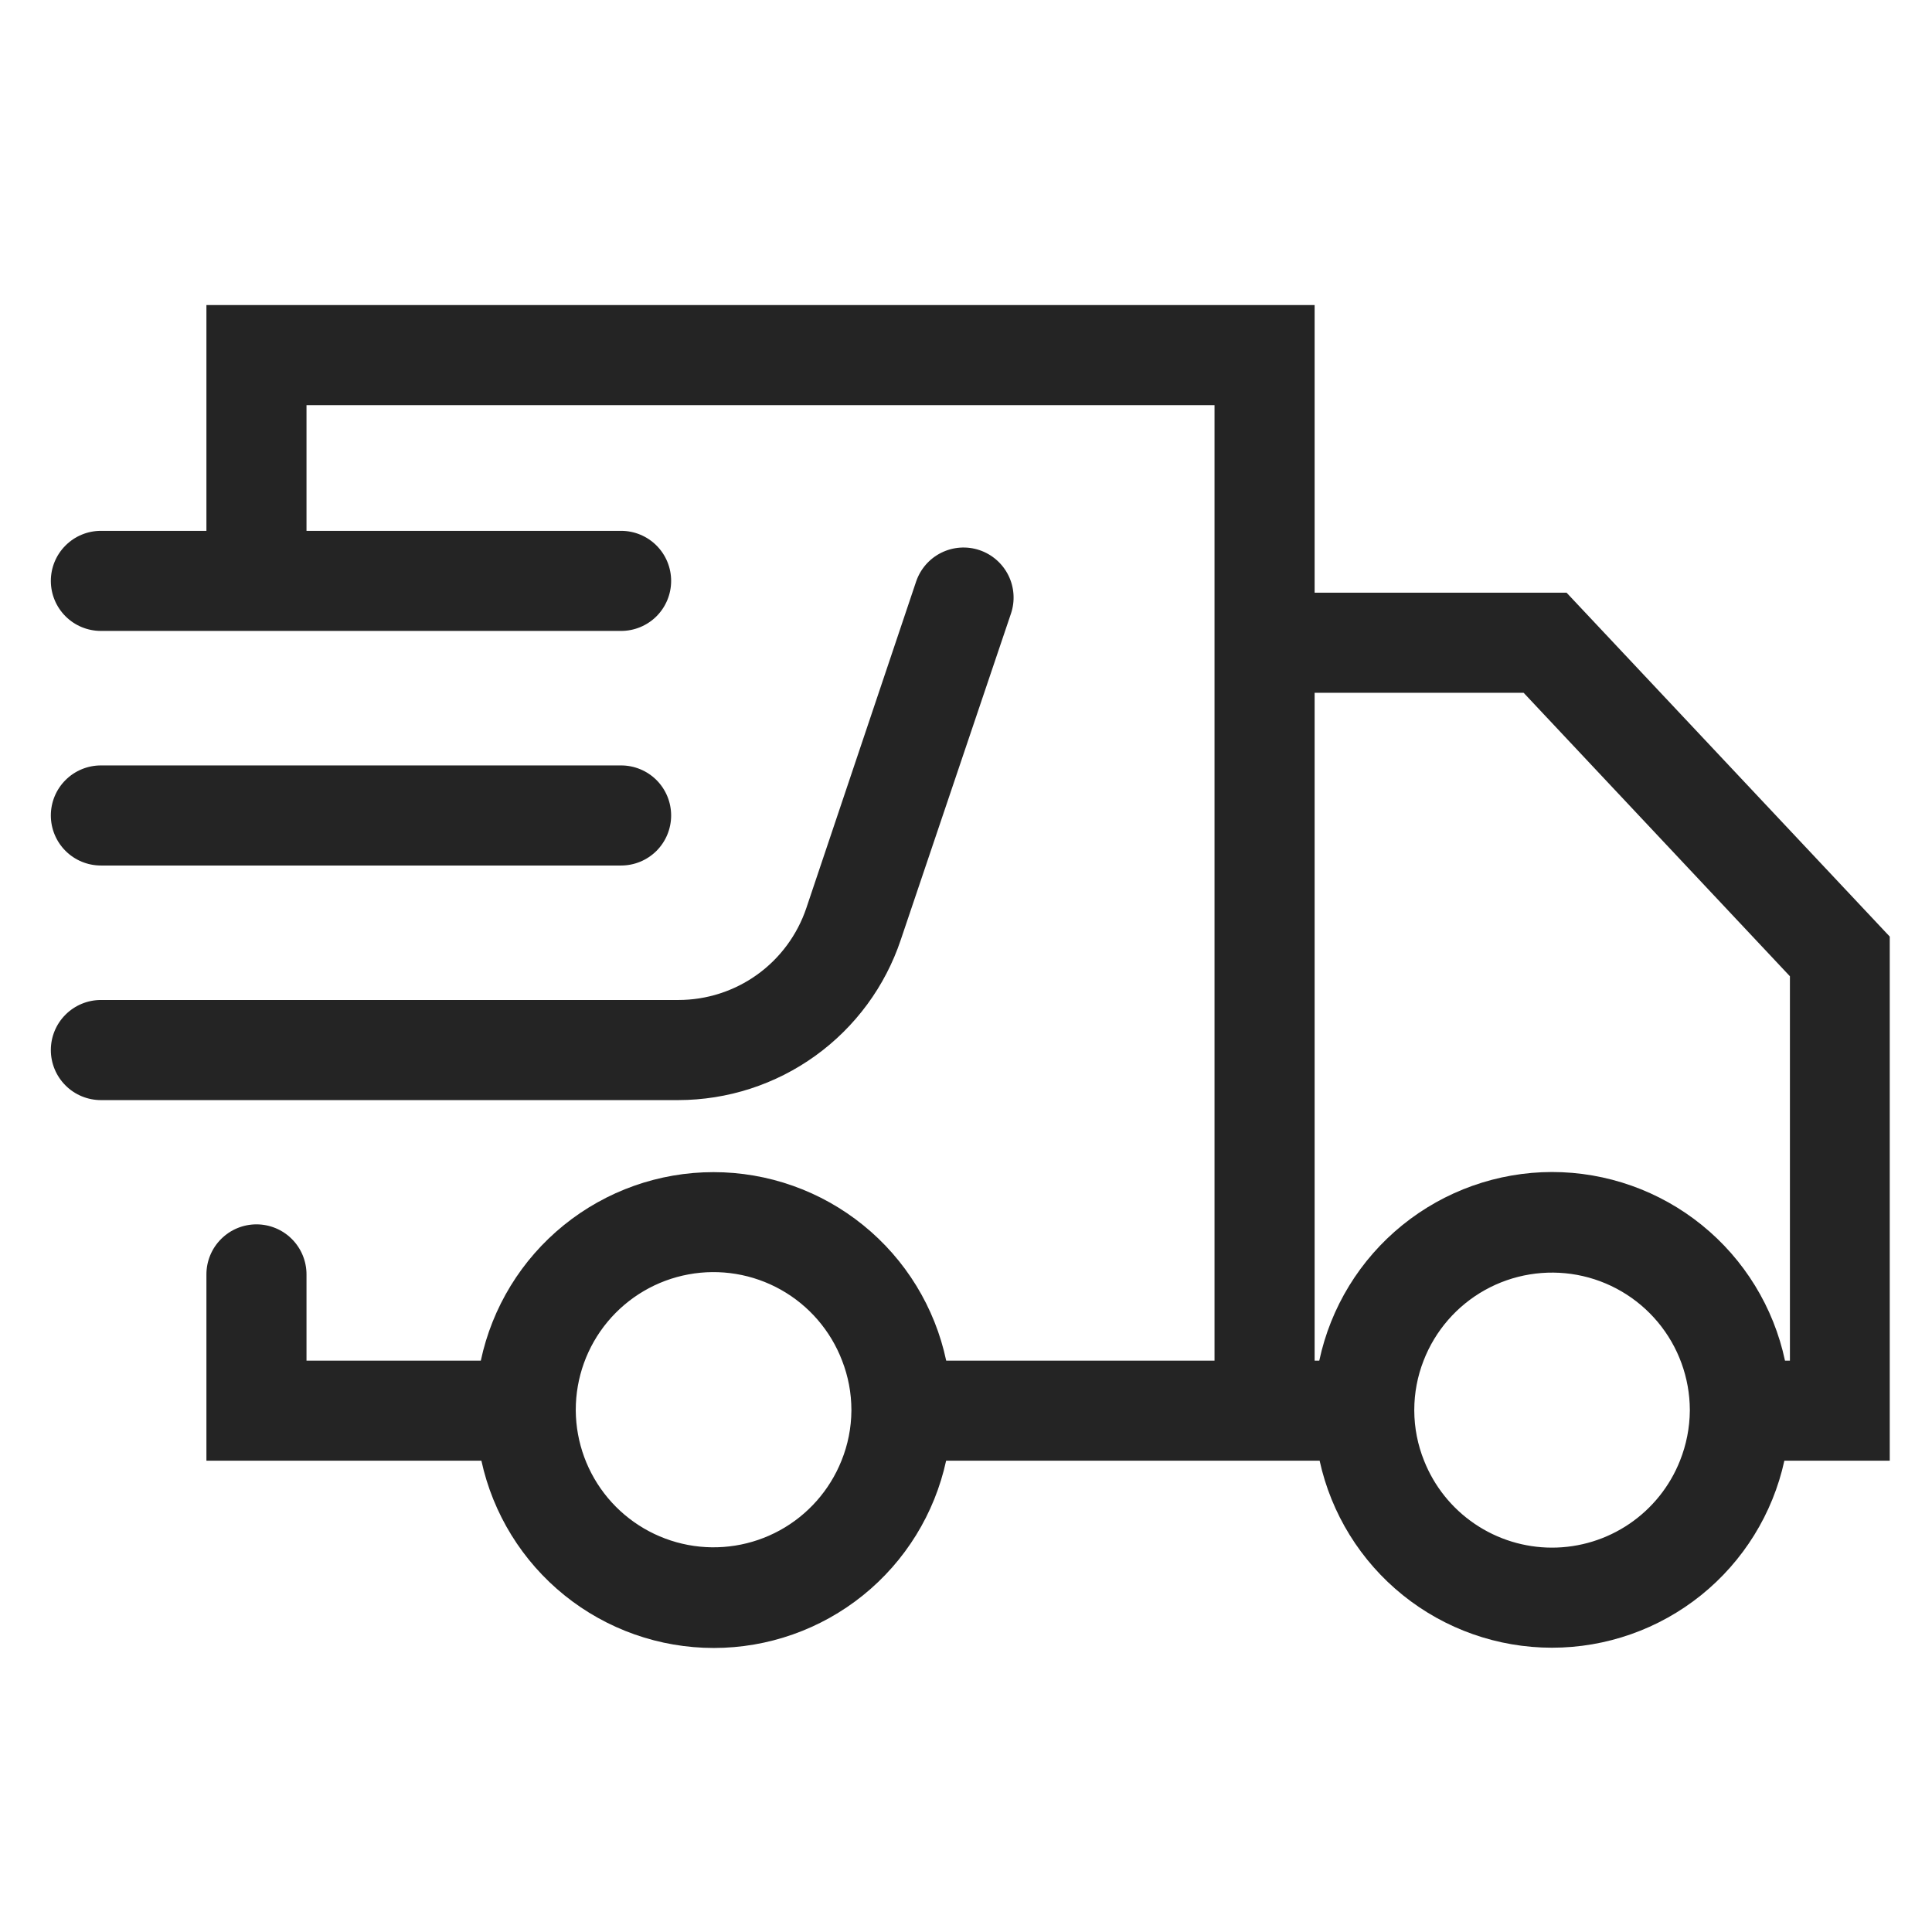 <svg width="76" height="76" viewBox="0 0 76 76" fill="none" xmlns="http://www.w3.org/2000/svg">
<path d="M61.625 23.315H51.714V12H8.12V20.882H3.969C3.447 20.882 2.946 21.089 2.577 21.459C2.207 21.828 2 22.328 2 22.851C2 23.373 2.207 23.873 2.577 24.243C2.946 24.612 3.447 24.819 3.969 24.819H24.433C24.955 24.819 25.455 24.612 25.825 24.243C26.194 23.873 26.401 23.373 26.401 22.851C26.401 22.328 26.194 21.828 25.825 21.459C25.455 21.089 24.955 20.882 24.433 20.882H12.057V15.938H47.776V53.524H37.221C36.776 51.426 35.624 49.545 33.957 48.196C32.291 46.846 30.212 46.109 28.068 46.109C25.923 46.109 23.844 46.846 22.178 48.196C20.512 49.545 19.36 51.426 18.914 53.524H12.057V50.132C12.057 49.61 11.85 49.109 11.481 48.74C11.112 48.37 10.611 48.163 10.089 48.163C9.567 48.163 9.066 48.37 8.697 48.74C8.327 49.109 8.12 49.61 8.12 50.132V57.461H18.937C19.391 59.548 20.545 61.417 22.208 62.757C23.871 64.097 25.942 64.827 28.078 64.827C30.213 64.827 32.284 64.097 33.947 62.757C35.61 61.417 36.764 59.548 37.218 57.461H51.911C52.367 59.546 53.522 61.412 55.185 62.75C56.847 64.088 58.917 64.817 61.051 64.817C63.185 64.817 65.255 64.088 66.918 62.75C68.58 61.412 69.736 59.546 70.192 57.461H74.338V36.843L61.625 23.315ZM66.086 57.461C65.686 58.47 64.992 59.335 64.095 59.944C63.197 60.554 62.138 60.88 61.053 60.88C59.968 60.88 58.908 60.554 58.011 59.944C57.113 59.335 56.42 58.47 56.02 57.461C55.768 56.835 55.637 56.167 55.634 55.492C55.634 55.492 55.634 55.473 55.634 55.462C55.635 54.798 55.759 54.141 56 53.524C56.456 52.346 57.309 51.364 58.412 50.748C59.515 50.133 60.798 49.922 62.04 50.151C63.282 50.381 64.405 51.038 65.214 52.007C66.024 52.977 66.469 54.199 66.474 55.462V55.492C66.468 56.167 66.336 56.835 66.086 57.461ZM61.051 46.104C58.907 46.107 56.828 46.846 55.162 48.196C53.496 49.546 52.344 51.426 51.897 53.524H51.714V27.252H59.935L70.411 38.404V53.524H70.217C69.77 51.424 68.616 49.542 66.948 48.192C65.279 46.841 63.198 46.104 61.051 46.104ZM33.101 57.461C32.634 58.627 31.777 59.595 30.677 60.199C29.576 60.803 28.299 61.006 27.066 60.774C25.832 60.541 24.717 59.888 23.911 58.924C23.106 57.961 22.66 56.748 22.649 55.492C22.649 55.492 22.649 55.473 22.649 55.462C22.649 54.195 23.091 52.969 23.901 51.995C24.711 51.021 25.836 50.362 27.081 50.132C28.326 49.901 29.613 50.115 30.717 50.734C31.821 51.354 32.674 52.341 33.126 53.524C33.367 54.141 33.491 54.798 33.492 55.462C33.492 55.462 33.492 55.484 33.492 55.492C33.487 56.168 33.355 56.836 33.101 57.461ZM2 32.078C2 31.556 2.207 31.055 2.577 30.686C2.946 30.317 3.447 30.11 3.969 30.11H24.433C24.955 30.11 25.455 30.317 25.825 30.686C26.194 31.055 26.401 31.556 26.401 32.078C26.401 32.601 26.194 33.101 25.825 33.471C25.455 33.84 24.955 34.047 24.433 34.047H3.969C3.447 34.047 2.946 33.84 2.577 33.471C2.207 33.101 2 32.601 2 32.078ZM10.089 43.275H3.969C3.447 43.275 2.946 43.068 2.577 42.698C2.207 42.329 2 41.828 2 41.306C2 40.784 2.207 40.283 2.577 39.914C2.946 39.545 3.447 39.337 3.969 39.337H26.683C27.796 39.338 28.881 38.989 29.785 38.34C30.689 37.69 31.365 36.773 31.72 35.718L36.037 22.879C36.204 22.384 36.56 21.975 37.028 21.743C37.496 21.511 38.037 21.474 38.532 21.641C39.026 21.808 39.435 22.165 39.667 22.632C39.899 23.1 39.936 23.641 39.769 24.136L35.435 36.967C34.821 38.803 33.646 40.399 32.075 41.531C30.505 42.663 28.618 43.273 26.683 43.275H10.089Z" fill="#242424"/>
</svg>

